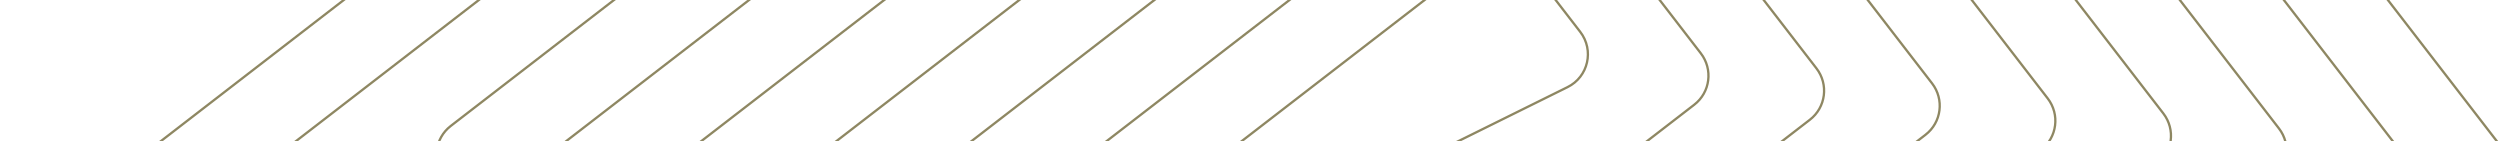 <svg width="1080" height="61" viewBox="0 0 1080 61" fill="none" xmlns="http://www.w3.org/2000/svg">
<path opacity="0.7" d="M-459.937 469.534L689.455 -417.446C696.371 -422.784 706.306 -421.492 711.656 -414.56L1084.41 68.479C1089.76 75.411 1088.49 85.349 1081.58 90.686L543.265 506.1C536.348 511.437 526.413 510.146 521.064 503.214L191.874 76.634C186.525 69.702 187.794 59.764 194.711 54.426L676.689 -317.513C683.606 -322.851 693.541 -321.56 698.89 -314.628L984.51 55.493C989.86 62.425 988.59 72.363 981.674 77.701L556.031 406.167C549.114 411.505 539.179 410.213 533.83 403.281L291.779 89.619C286.429 82.687 287.699 72.75 294.615 67.412L663.923 -217.581C670.84 -222.918 680.775 -221.627 686.124 -214.695L884.606 42.508C889.955 49.44 888.686 59.377 881.769 64.715L568.797 306.234C561.88 311.572 551.945 310.281 546.596 303.349L391.683 102.605C386.334 95.673 387.603 85.735 394.52 80.398L651.157 -117.648C658.074 -122.986 668.009 -121.694 673.358 -114.762L784.702 29.522C790.051 36.454 788.782 46.392 781.865 51.729L581.563 206.302C574.646 211.639 564.711 210.348 559.362 203.416L491.587 115.591C486.238 108.659 487.507 98.721 494.424 93.383L638.391 -17.715C645.308 -23.053 655.243 -21.762 660.592 -14.83L682.667 13.776C688.779 21.696 686.13 33.211 677.186 37.636L549.151 100.984C540.206 105.409 537.558 116.924 543.669 124.844L565.744 153.45C571.094 160.382 581.029 161.673 587.945 156.335L731.913 45.236C738.83 39.899 740.099 29.961 734.75 23.029L666.975 -64.796C661.626 -71.728 651.691 -73.019 644.774 -67.682L444.472 86.891C437.555 92.228 436.286 102.166 441.635 109.098L552.979 253.382C558.328 260.314 568.263 261.606 575.18 256.268L831.817 58.222C838.734 52.885 840.003 42.947 834.654 36.015L679.741 -164.729C674.392 -171.661 664.457 -172.952 657.54 -167.614L344.568 73.905C337.651 79.243 336.381 89.18 341.731 96.112L540.213 353.315C545.562 360.247 555.497 361.538 562.414 356.201L931.721 71.208C938.638 65.87 939.908 55.932 934.558 49.001L692.507 -264.661C687.158 -271.593 677.223 -272.885 670.306 -267.547L244.663 60.919C237.747 66.257 236.477 76.195 241.826 83.126L527.447 453.248C532.796 460.18 542.731 461.471 549.648 456.133L1031.63 84.194C1038.54 78.856 1039.81 68.918 1034.46 61.986L705.273 -364.594C699.923 -371.526 689.989 -372.817 683.072 -367.48L-438.152 497.763" stroke="#5F5420" stroke-linecap="round" stroke-linejoin="round"/>
</svg>
